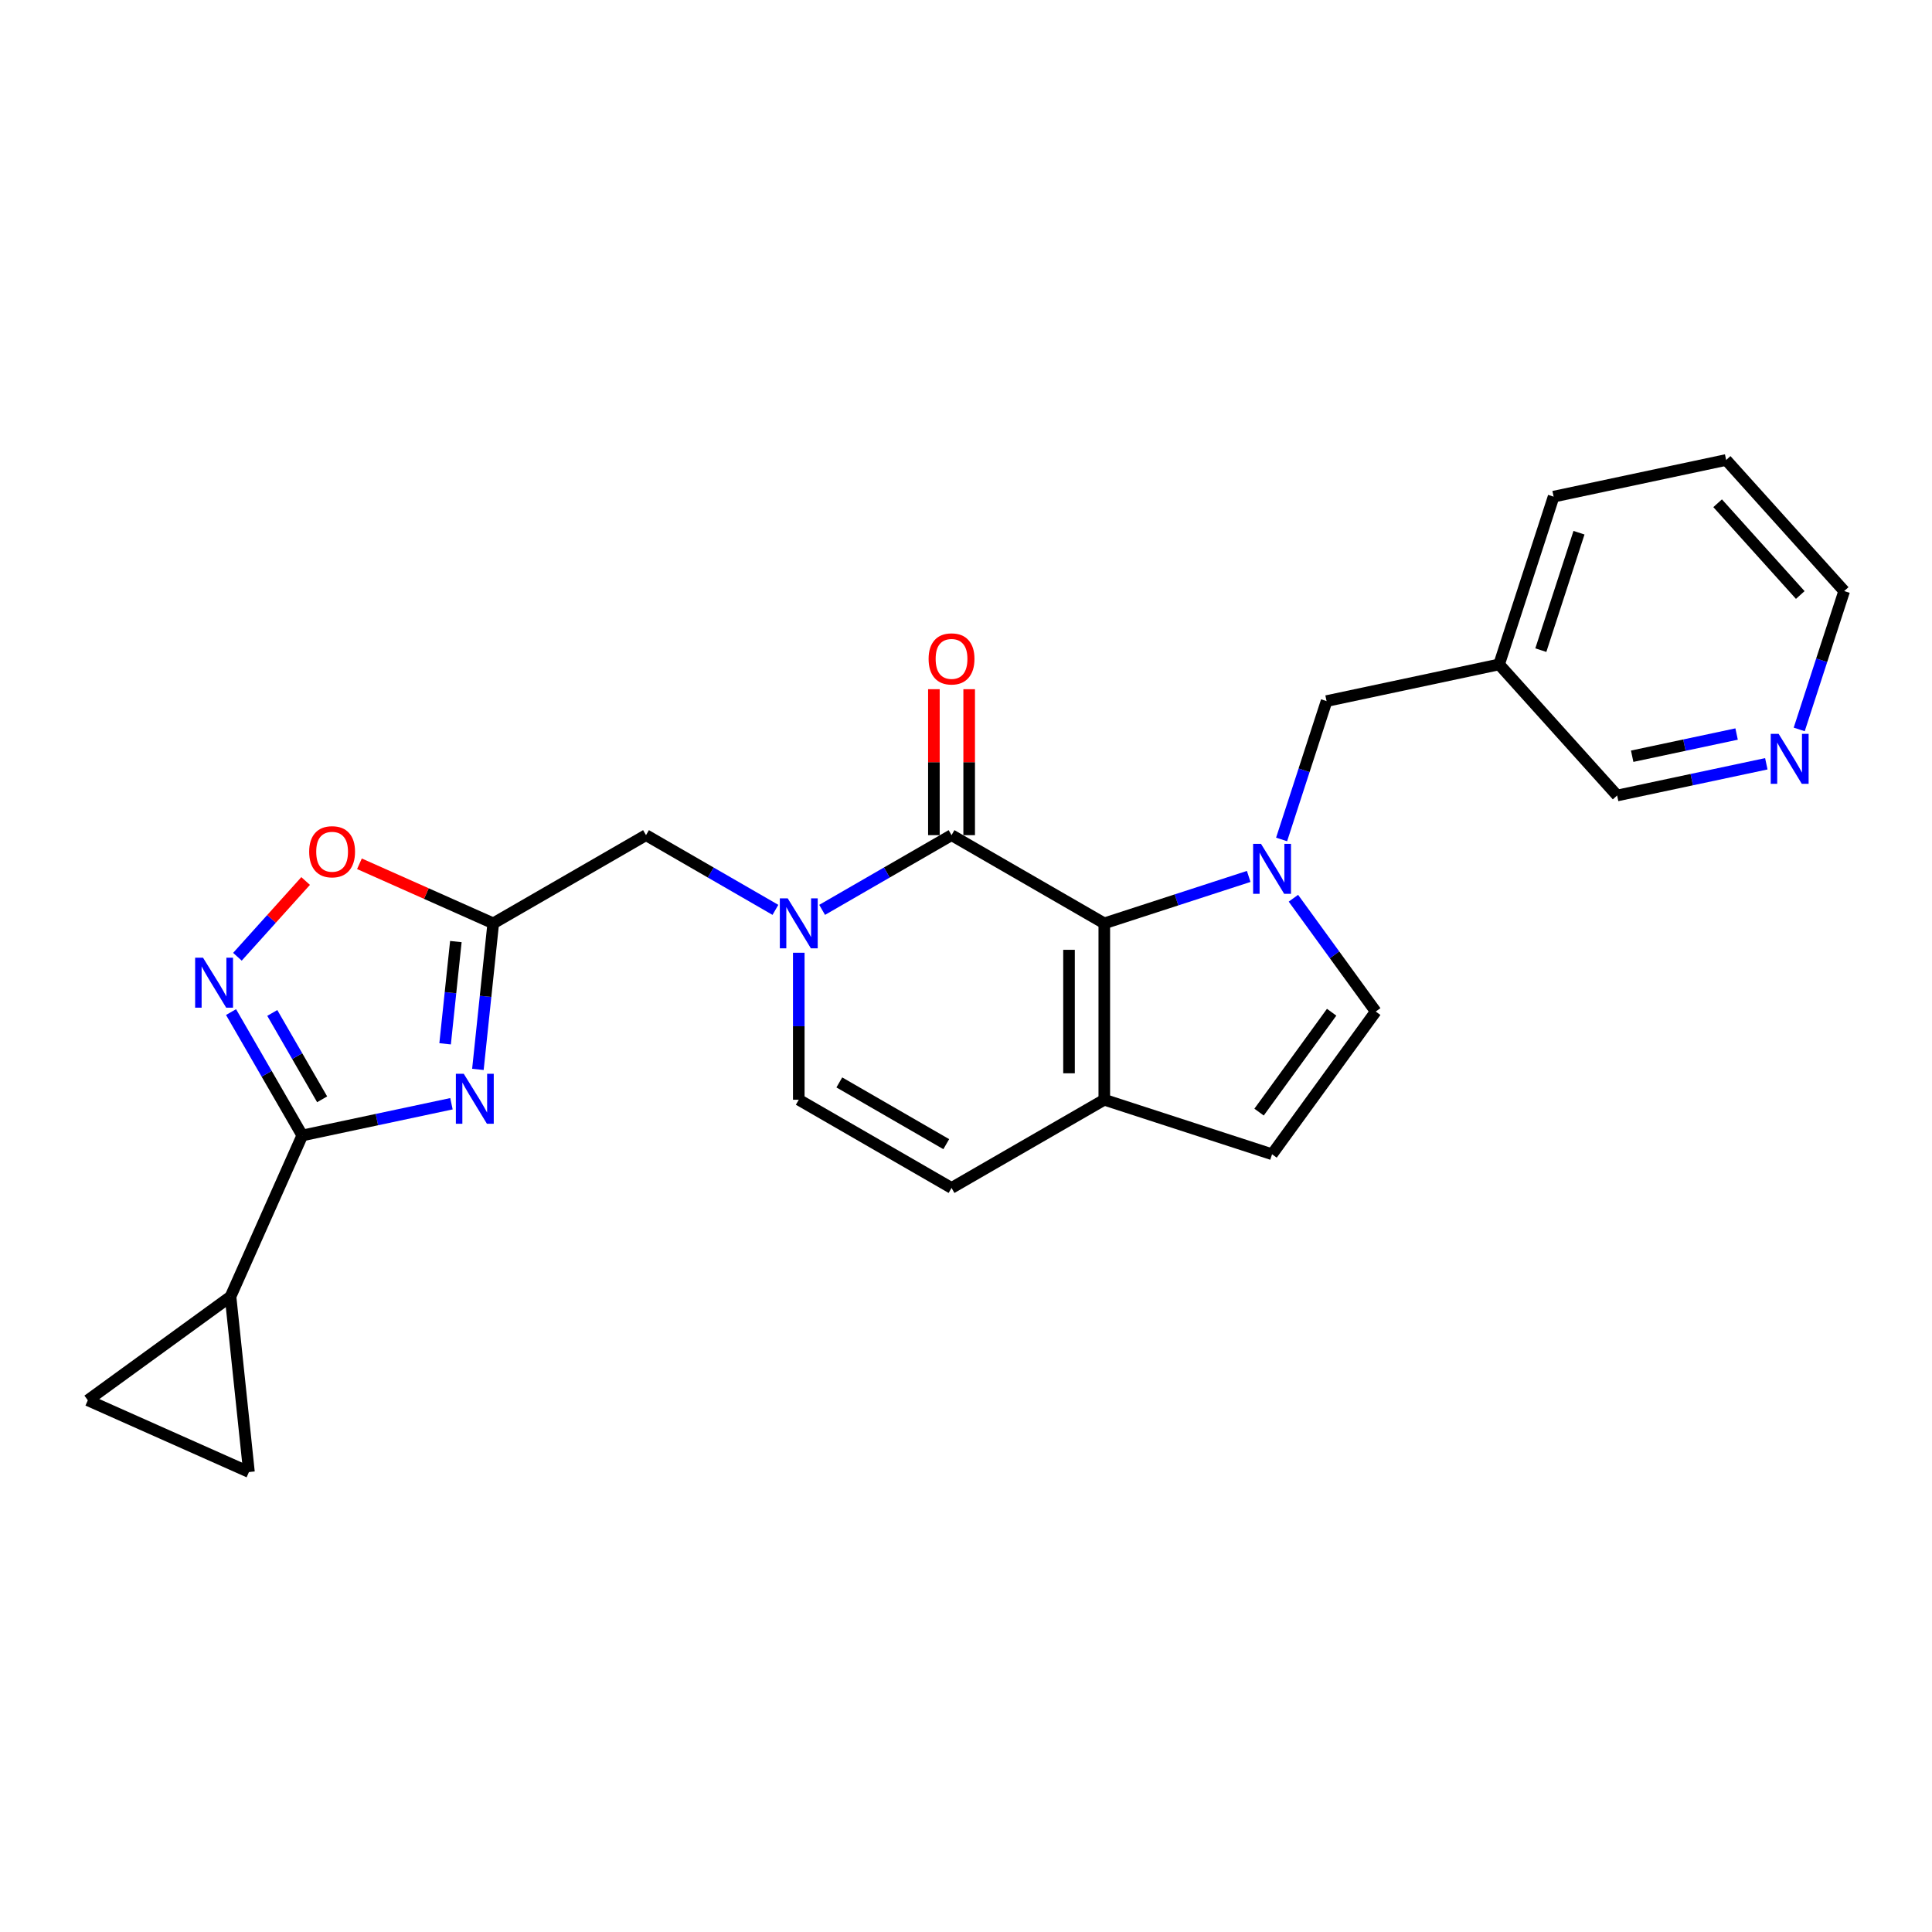 <?xml version='1.0' encoding='iso-8859-1'?>
<svg version='1.1' baseProfile='full'
              xmlns='http://www.w3.org/2000/svg'
                      xmlns:rdkit='http://www.rdkit.org/xml'
                      xmlns:xlink='http://www.w3.org/1999/xlink'
                  xml:space='preserve'
width='1000px' height='1000px' viewBox='0 0 1000 1000'>
<!-- END OF HEADER -->
<rect style='opacity:1.0;fill:#FFFFFF;stroke:none' width='1000' height='1000' x='0' y='0'> </rect>
<path class='bond-0' d='M 646.325,453.64 L 608.953,465.783' style='fill:none;fill-rule:evenodd;stroke:#0000FF;stroke-width:6px;stroke-linecap:butt;stroke-linejoin:miter;stroke-opacity:1' />
<path class='bond-0' d='M 608.953,465.783 L 571.581,477.926' style='fill:none;fill-rule:evenodd;stroke:#000000;stroke-width:6px;stroke-linecap:butt;stroke-linejoin:miter;stroke-opacity:1' />
<path class='bond-8' d='M 669.465,464.923 L 690.772,494.25' style='fill:none;fill-rule:evenodd;stroke:#0000FF;stroke-width:6px;stroke-linecap:butt;stroke-linejoin:miter;stroke-opacity:1' />
<path class='bond-8' d='M 690.772,494.25 L 712.079,523.576' style='fill:none;fill-rule:evenodd;stroke:#000000;stroke-width:6px;stroke-linecap:butt;stroke-linejoin:miter;stroke-opacity:1' />
<path class='bond-17' d='M 663.356,434.501 L 674.991,398.69' style='fill:none;fill-rule:evenodd;stroke:#0000FF;stroke-width:6px;stroke-linecap:butt;stroke-linejoin:miter;stroke-opacity:1' />
<path class='bond-17' d='M 674.991,398.69 L 686.627,362.879' style='fill:none;fill-rule:evenodd;stroke:#000000;stroke-width:6px;stroke-linecap:butt;stroke-linejoin:miter;stroke-opacity:1' />
<path class='bond-2' d='M 571.581,477.926 L 492.512,432.275' style='fill:none;fill-rule:evenodd;stroke:#000000;stroke-width:6px;stroke-linecap:butt;stroke-linejoin:miter;stroke-opacity:1' />
<path class='bond-7' d='M 571.581,477.926 L 571.581,569.227' style='fill:none;fill-rule:evenodd;stroke:#000000;stroke-width:6px;stroke-linecap:butt;stroke-linejoin:miter;stroke-opacity:1' />
<path class='bond-7' d='M 553.321,491.621 L 553.321,555.532' style='fill:none;fill-rule:evenodd;stroke:#000000;stroke-width:6px;stroke-linecap:butt;stroke-linejoin:miter;stroke-opacity:1' />
<path class='bond-1' d='M 247.359,553.516 L 251.332,515.721' style='fill:none;fill-rule:evenodd;stroke:#0000FF;stroke-width:6px;stroke-linecap:butt;stroke-linejoin:miter;stroke-opacity:1' />
<path class='bond-1' d='M 251.332,515.721 L 255.304,477.926' style='fill:none;fill-rule:evenodd;stroke:#000000;stroke-width:6px;stroke-linecap:butt;stroke-linejoin:miter;stroke-opacity:1' />
<path class='bond-1' d='M 230.391,540.269 L 233.171,513.812' style='fill:none;fill-rule:evenodd;stroke:#0000FF;stroke-width:6px;stroke-linecap:butt;stroke-linejoin:miter;stroke-opacity:1' />
<path class='bond-1' d='M 233.171,513.812 L 235.952,487.356' style='fill:none;fill-rule:evenodd;stroke:#000000;stroke-width:6px;stroke-linecap:butt;stroke-linejoin:miter;stroke-opacity:1' />
<path class='bond-4' d='M 233.672,571.296 L 195.063,579.503' style='fill:none;fill-rule:evenodd;stroke:#0000FF;stroke-width:6px;stroke-linecap:butt;stroke-linejoin:miter;stroke-opacity:1' />
<path class='bond-4' d='M 195.063,579.503 L 156.454,587.709' style='fill:none;fill-rule:evenodd;stroke:#000000;stroke-width:6px;stroke-linecap:butt;stroke-linejoin:miter;stroke-opacity:1' />
<path class='bond-3' d='M 492.512,432.275 L 459.021,451.611' style='fill:none;fill-rule:evenodd;stroke:#000000;stroke-width:6px;stroke-linecap:butt;stroke-linejoin:miter;stroke-opacity:1' />
<path class='bond-3' d='M 459.021,451.611 L 425.531,470.947' style='fill:none;fill-rule:evenodd;stroke:#0000FF;stroke-width:6px;stroke-linecap:butt;stroke-linejoin:miter;stroke-opacity:1' />
<path class='bond-18' d='M 501.642,432.275 L 501.642,394.504' style='fill:none;fill-rule:evenodd;stroke:#000000;stroke-width:6px;stroke-linecap:butt;stroke-linejoin:miter;stroke-opacity:1' />
<path class='bond-18' d='M 501.642,394.504 L 501.642,356.732' style='fill:none;fill-rule:evenodd;stroke:#FF0000;stroke-width:6px;stroke-linecap:butt;stroke-linejoin:miter;stroke-opacity:1' />
<path class='bond-18' d='M 483.382,432.275 L 483.382,394.504' style='fill:none;fill-rule:evenodd;stroke:#000000;stroke-width:6px;stroke-linecap:butt;stroke-linejoin:miter;stroke-opacity:1' />
<path class='bond-18' d='M 483.382,394.504 L 483.382,356.732' style='fill:none;fill-rule:evenodd;stroke:#FF0000;stroke-width:6px;stroke-linecap:butt;stroke-linejoin:miter;stroke-opacity:1' />
<path class='bond-14' d='M 401.354,470.947 L 367.864,451.611' style='fill:none;fill-rule:evenodd;stroke:#0000FF;stroke-width:6px;stroke-linecap:butt;stroke-linejoin:miter;stroke-opacity:1' />
<path class='bond-14' d='M 367.864,451.611 L 334.373,432.275' style='fill:none;fill-rule:evenodd;stroke:#000000;stroke-width:6px;stroke-linecap:butt;stroke-linejoin:miter;stroke-opacity:1' />
<path class='bond-26' d='M 413.442,493.137 L 413.442,531.182' style='fill:none;fill-rule:evenodd;stroke:#0000FF;stroke-width:6px;stroke-linecap:butt;stroke-linejoin:miter;stroke-opacity:1' />
<path class='bond-26' d='M 413.442,531.182 L 413.442,569.227' style='fill:none;fill-rule:evenodd;stroke:#000000;stroke-width:6px;stroke-linecap:butt;stroke-linejoin:miter;stroke-opacity:1' />
<path class='bond-10' d='M 156.454,587.709 L 119.319,671.117' style='fill:none;fill-rule:evenodd;stroke:#000000;stroke-width:6px;stroke-linecap:butt;stroke-linejoin:miter;stroke-opacity:1' />
<path class='bond-28' d='M 156.454,587.709 L 138.02,555.78' style='fill:none;fill-rule:evenodd;stroke:#000000;stroke-width:6px;stroke-linecap:butt;stroke-linejoin:miter;stroke-opacity:1' />
<path class='bond-28' d='M 138.02,555.78 L 119.586,523.851' style='fill:none;fill-rule:evenodd;stroke:#0000FF;stroke-width:6px;stroke-linecap:butt;stroke-linejoin:miter;stroke-opacity:1' />
<path class='bond-28' d='M 166.738,569.001 L 153.834,546.65' style='fill:none;fill-rule:evenodd;stroke:#000000;stroke-width:6px;stroke-linecap:butt;stroke-linejoin:miter;stroke-opacity:1' />
<path class='bond-28' d='M 153.834,546.65 L 140.93,524.3' style='fill:none;fill-rule:evenodd;stroke:#0000FF;stroke-width:6px;stroke-linecap:butt;stroke-linejoin:miter;stroke-opacity:1' />
<path class='bond-5' d='M 255.304,477.926 L 334.373,432.275' style='fill:none;fill-rule:evenodd;stroke:#000000;stroke-width:6px;stroke-linecap:butt;stroke-linejoin:miter;stroke-opacity:1' />
<path class='bond-9' d='M 255.304,477.926 L 220.676,462.508' style='fill:none;fill-rule:evenodd;stroke:#000000;stroke-width:6px;stroke-linecap:butt;stroke-linejoin:miter;stroke-opacity:1' />
<path class='bond-9' d='M 220.676,462.508 L 186.048,447.091' style='fill:none;fill-rule:evenodd;stroke:#FF0000;stroke-width:6px;stroke-linecap:butt;stroke-linejoin:miter;stroke-opacity:1' />
<path class='bond-6' d='M 122.892,495.215 L 140.544,475.61' style='fill:none;fill-rule:evenodd;stroke:#0000FF;stroke-width:6px;stroke-linecap:butt;stroke-linejoin:miter;stroke-opacity:1' />
<path class='bond-6' d='M 140.544,475.61 L 158.196,456.006' style='fill:none;fill-rule:evenodd;stroke:#FF0000;stroke-width:6px;stroke-linecap:butt;stroke-linejoin:miter;stroke-opacity:1' />
<path class='bond-13' d='M 571.581,569.227 L 492.512,614.878' style='fill:none;fill-rule:evenodd;stroke:#000000;stroke-width:6px;stroke-linecap:butt;stroke-linejoin:miter;stroke-opacity:1' />
<path class='bond-25' d='M 571.581,569.227 L 658.414,597.441' style='fill:none;fill-rule:evenodd;stroke:#000000;stroke-width:6px;stroke-linecap:butt;stroke-linejoin:miter;stroke-opacity:1' />
<path class='bond-12' d='M 712.079,523.576 L 658.414,597.441' style='fill:none;fill-rule:evenodd;stroke:#000000;stroke-width:6px;stroke-linecap:butt;stroke-linejoin:miter;stroke-opacity:1' />
<path class='bond-12' d='M 689.256,523.923 L 651.69,575.628' style='fill:none;fill-rule:evenodd;stroke:#000000;stroke-width:6px;stroke-linecap:butt;stroke-linejoin:miter;stroke-opacity:1' />
<path class='bond-15' d='M 119.319,671.117 L 128.862,761.918' style='fill:none;fill-rule:evenodd;stroke:#000000;stroke-width:6px;stroke-linecap:butt;stroke-linejoin:miter;stroke-opacity:1' />
<path class='bond-16' d='M 119.319,671.117 L 45.455,724.783' style='fill:none;fill-rule:evenodd;stroke:#000000;stroke-width:6px;stroke-linecap:butt;stroke-linejoin:miter;stroke-opacity:1' />
<path class='bond-11' d='M 413.442,569.227 L 492.512,614.878' style='fill:none;fill-rule:evenodd;stroke:#000000;stroke-width:6px;stroke-linecap:butt;stroke-linejoin:miter;stroke-opacity:1' />
<path class='bond-11' d='M 434.433,560.261 L 489.781,592.216' style='fill:none;fill-rule:evenodd;stroke:#000000;stroke-width:6px;stroke-linecap:butt;stroke-linejoin:miter;stroke-opacity:1' />
<path class='bond-29' d='M 128.862,761.918 L 45.455,724.783' style='fill:none;fill-rule:evenodd;stroke:#000000;stroke-width:6px;stroke-linecap:butt;stroke-linejoin:miter;stroke-opacity:1' />
<path class='bond-20' d='M 686.627,362.879 L 775.933,343.897' style='fill:none;fill-rule:evenodd;stroke:#000000;stroke-width:6px;stroke-linecap:butt;stroke-linejoin:miter;stroke-opacity:1' />
<path class='bond-19' d='M 914.244,395.334 L 875.635,403.54' style='fill:none;fill-rule:evenodd;stroke:#0000FF;stroke-width:6px;stroke-linecap:butt;stroke-linejoin:miter;stroke-opacity:1' />
<path class='bond-19' d='M 875.635,403.54 L 837.026,411.747' style='fill:none;fill-rule:evenodd;stroke:#000000;stroke-width:6px;stroke-linecap:butt;stroke-linejoin:miter;stroke-opacity:1' />
<path class='bond-19' d='M 898.864,379.935 L 871.838,385.679' style='fill:none;fill-rule:evenodd;stroke:#0000FF;stroke-width:6px;stroke-linecap:butt;stroke-linejoin:miter;stroke-opacity:1' />
<path class='bond-19' d='M 871.838,385.679 L 844.812,391.424' style='fill:none;fill-rule:evenodd;stroke:#000000;stroke-width:6px;stroke-linecap:butt;stroke-linejoin:miter;stroke-opacity:1' />
<path class='bond-27' d='M 931.274,377.554 L 942.91,341.743' style='fill:none;fill-rule:evenodd;stroke:#0000FF;stroke-width:6px;stroke-linecap:butt;stroke-linejoin:miter;stroke-opacity:1' />
<path class='bond-27' d='M 942.91,341.743 L 954.545,305.932' style='fill:none;fill-rule:evenodd;stroke:#000000;stroke-width:6px;stroke-linecap:butt;stroke-linejoin:miter;stroke-opacity:1' />
<path class='bond-21' d='M 775.933,343.897 L 837.026,411.747' style='fill:none;fill-rule:evenodd;stroke:#000000;stroke-width:6px;stroke-linecap:butt;stroke-linejoin:miter;stroke-opacity:1' />
<path class='bond-23' d='M 775.933,343.897 L 804.147,257.064' style='fill:none;fill-rule:evenodd;stroke:#000000;stroke-width:6px;stroke-linecap:butt;stroke-linejoin:miter;stroke-opacity:1' />
<path class='bond-23' d='M 797.532,336.515 L 817.281,275.732' style='fill:none;fill-rule:evenodd;stroke:#000000;stroke-width:6px;stroke-linecap:butt;stroke-linejoin:miter;stroke-opacity:1' />
<path class='bond-22' d='M 954.545,305.932 L 893.453,238.082' style='fill:none;fill-rule:evenodd;stroke:#000000;stroke-width:6px;stroke-linecap:butt;stroke-linejoin:miter;stroke-opacity:1' />
<path class='bond-22' d='M 931.812,307.973 L 889.047,260.478' style='fill:none;fill-rule:evenodd;stroke:#000000;stroke-width:6px;stroke-linecap:butt;stroke-linejoin:miter;stroke-opacity:1' />
<path class='bond-24' d='M 804.147,257.064 L 893.453,238.082' style='fill:none;fill-rule:evenodd;stroke:#000000;stroke-width:6px;stroke-linecap:butt;stroke-linejoin:miter;stroke-opacity:1' />
<path  class='atom-0' d='M 652.698 436.784
L 661.171 450.479
Q 662.011 451.83, 663.362 454.277
Q 664.713 456.724, 664.786 456.87
L 664.786 436.784
L 668.219 436.784
L 668.219 462.64
L 664.677 462.64
L 655.583 447.667
Q 654.524 445.914, 653.392 443.905
Q 652.296 441.897, 651.968 441.276
L 651.968 462.64
L 648.608 462.64
L 648.608 436.784
L 652.698 436.784
' fill='#0000FF'/>
<path  class='atom-2' d='M 240.045 555.799
L 248.518 569.494
Q 249.358 570.845, 250.709 573.292
Q 252.06 575.739, 252.133 575.885
L 252.133 555.799
L 255.566 555.799
L 255.566 581.655
L 252.024 581.655
L 242.93 566.682
Q 241.871 564.929, 240.739 562.92
Q 239.643 560.911, 239.315 560.291
L 239.315 581.655
L 235.955 581.655
L 235.955 555.799
L 240.045 555.799
' fill='#0000FF'/>
<path  class='atom-4' d='M 407.727 464.997
L 416.2 478.693
Q 417.04 480.044, 418.391 482.491
Q 419.742 484.938, 419.815 485.084
L 419.815 464.997
L 423.248 464.997
L 423.248 490.854
L 419.706 490.854
L 410.612 475.881
Q 409.553 474.128, 408.421 472.119
Q 407.325 470.11, 406.997 469.49
L 406.997 490.854
L 403.637 490.854
L 403.637 464.997
L 407.727 464.997
' fill='#0000FF'/>
<path  class='atom-7' d='M 105.088 495.712
L 113.561 509.407
Q 114.401 510.758, 115.752 513.205
Q 117.104 515.652, 117.177 515.798
L 117.177 495.712
L 120.61 495.712
L 120.61 521.568
L 117.067 521.568
L 107.973 506.595
Q 106.914 504.842, 105.782 502.833
Q 104.687 500.825, 104.358 500.204
L 104.358 521.568
L 100.998 521.568
L 100.998 495.712
L 105.088 495.712
' fill='#0000FF'/>
<path  class='atom-10' d='M 160.027 440.863
Q 160.027 434.655, 163.095 431.185
Q 166.162 427.716, 171.896 427.716
Q 177.63 427.716, 180.698 431.185
Q 183.765 434.655, 183.765 440.863
Q 183.765 447.145, 180.661 450.724
Q 177.557 454.266, 171.896 454.266
Q 166.199 454.266, 163.095 450.724
Q 160.027 447.181, 160.027 440.863
M 171.896 451.345
Q 175.84 451.345, 177.959 448.715
Q 180.113 446.049, 180.113 440.863
Q 180.113 435.787, 177.959 433.23
Q 175.84 430.637, 171.896 430.637
Q 167.952 430.637, 165.797 433.194
Q 163.679 435.75, 163.679 440.863
Q 163.679 446.086, 165.797 448.715
Q 167.952 451.345, 171.896 451.345
' fill='#FF0000'/>
<path  class='atom-19' d='M 480.643 341.047
Q 480.643 334.838, 483.71 331.369
Q 486.778 327.9, 492.512 327.9
Q 498.245 327.9, 501.313 331.369
Q 504.381 334.838, 504.381 341.047
Q 504.381 347.328, 501.277 350.907
Q 498.172 354.45, 492.512 354.45
Q 486.814 354.45, 483.71 350.907
Q 480.643 347.365, 480.643 341.047
M 492.512 351.528
Q 496.456 351.528, 498.574 348.899
Q 500.729 346.233, 500.729 341.047
Q 500.729 335.971, 498.574 333.414
Q 496.456 330.821, 492.512 330.821
Q 488.567 330.821, 486.413 333.378
Q 484.295 335.934, 484.295 341.047
Q 484.295 346.269, 486.413 348.899
Q 488.567 351.528, 492.512 351.528
' fill='#FF0000'/>
<path  class='atom-20' d='M 920.616 379.836
L 929.089 393.531
Q 929.929 394.883, 931.28 397.329
Q 932.632 399.776, 932.705 399.922
L 932.705 379.836
L 936.138 379.836
L 936.138 405.693
L 932.595 405.693
L 923.501 390.719
Q 922.442 388.966, 921.31 386.958
Q 920.215 384.949, 919.886 384.328
L 919.886 405.693
L 916.526 405.693
L 916.526 379.836
L 920.616 379.836
' fill='#0000FF'/>
</svg>
